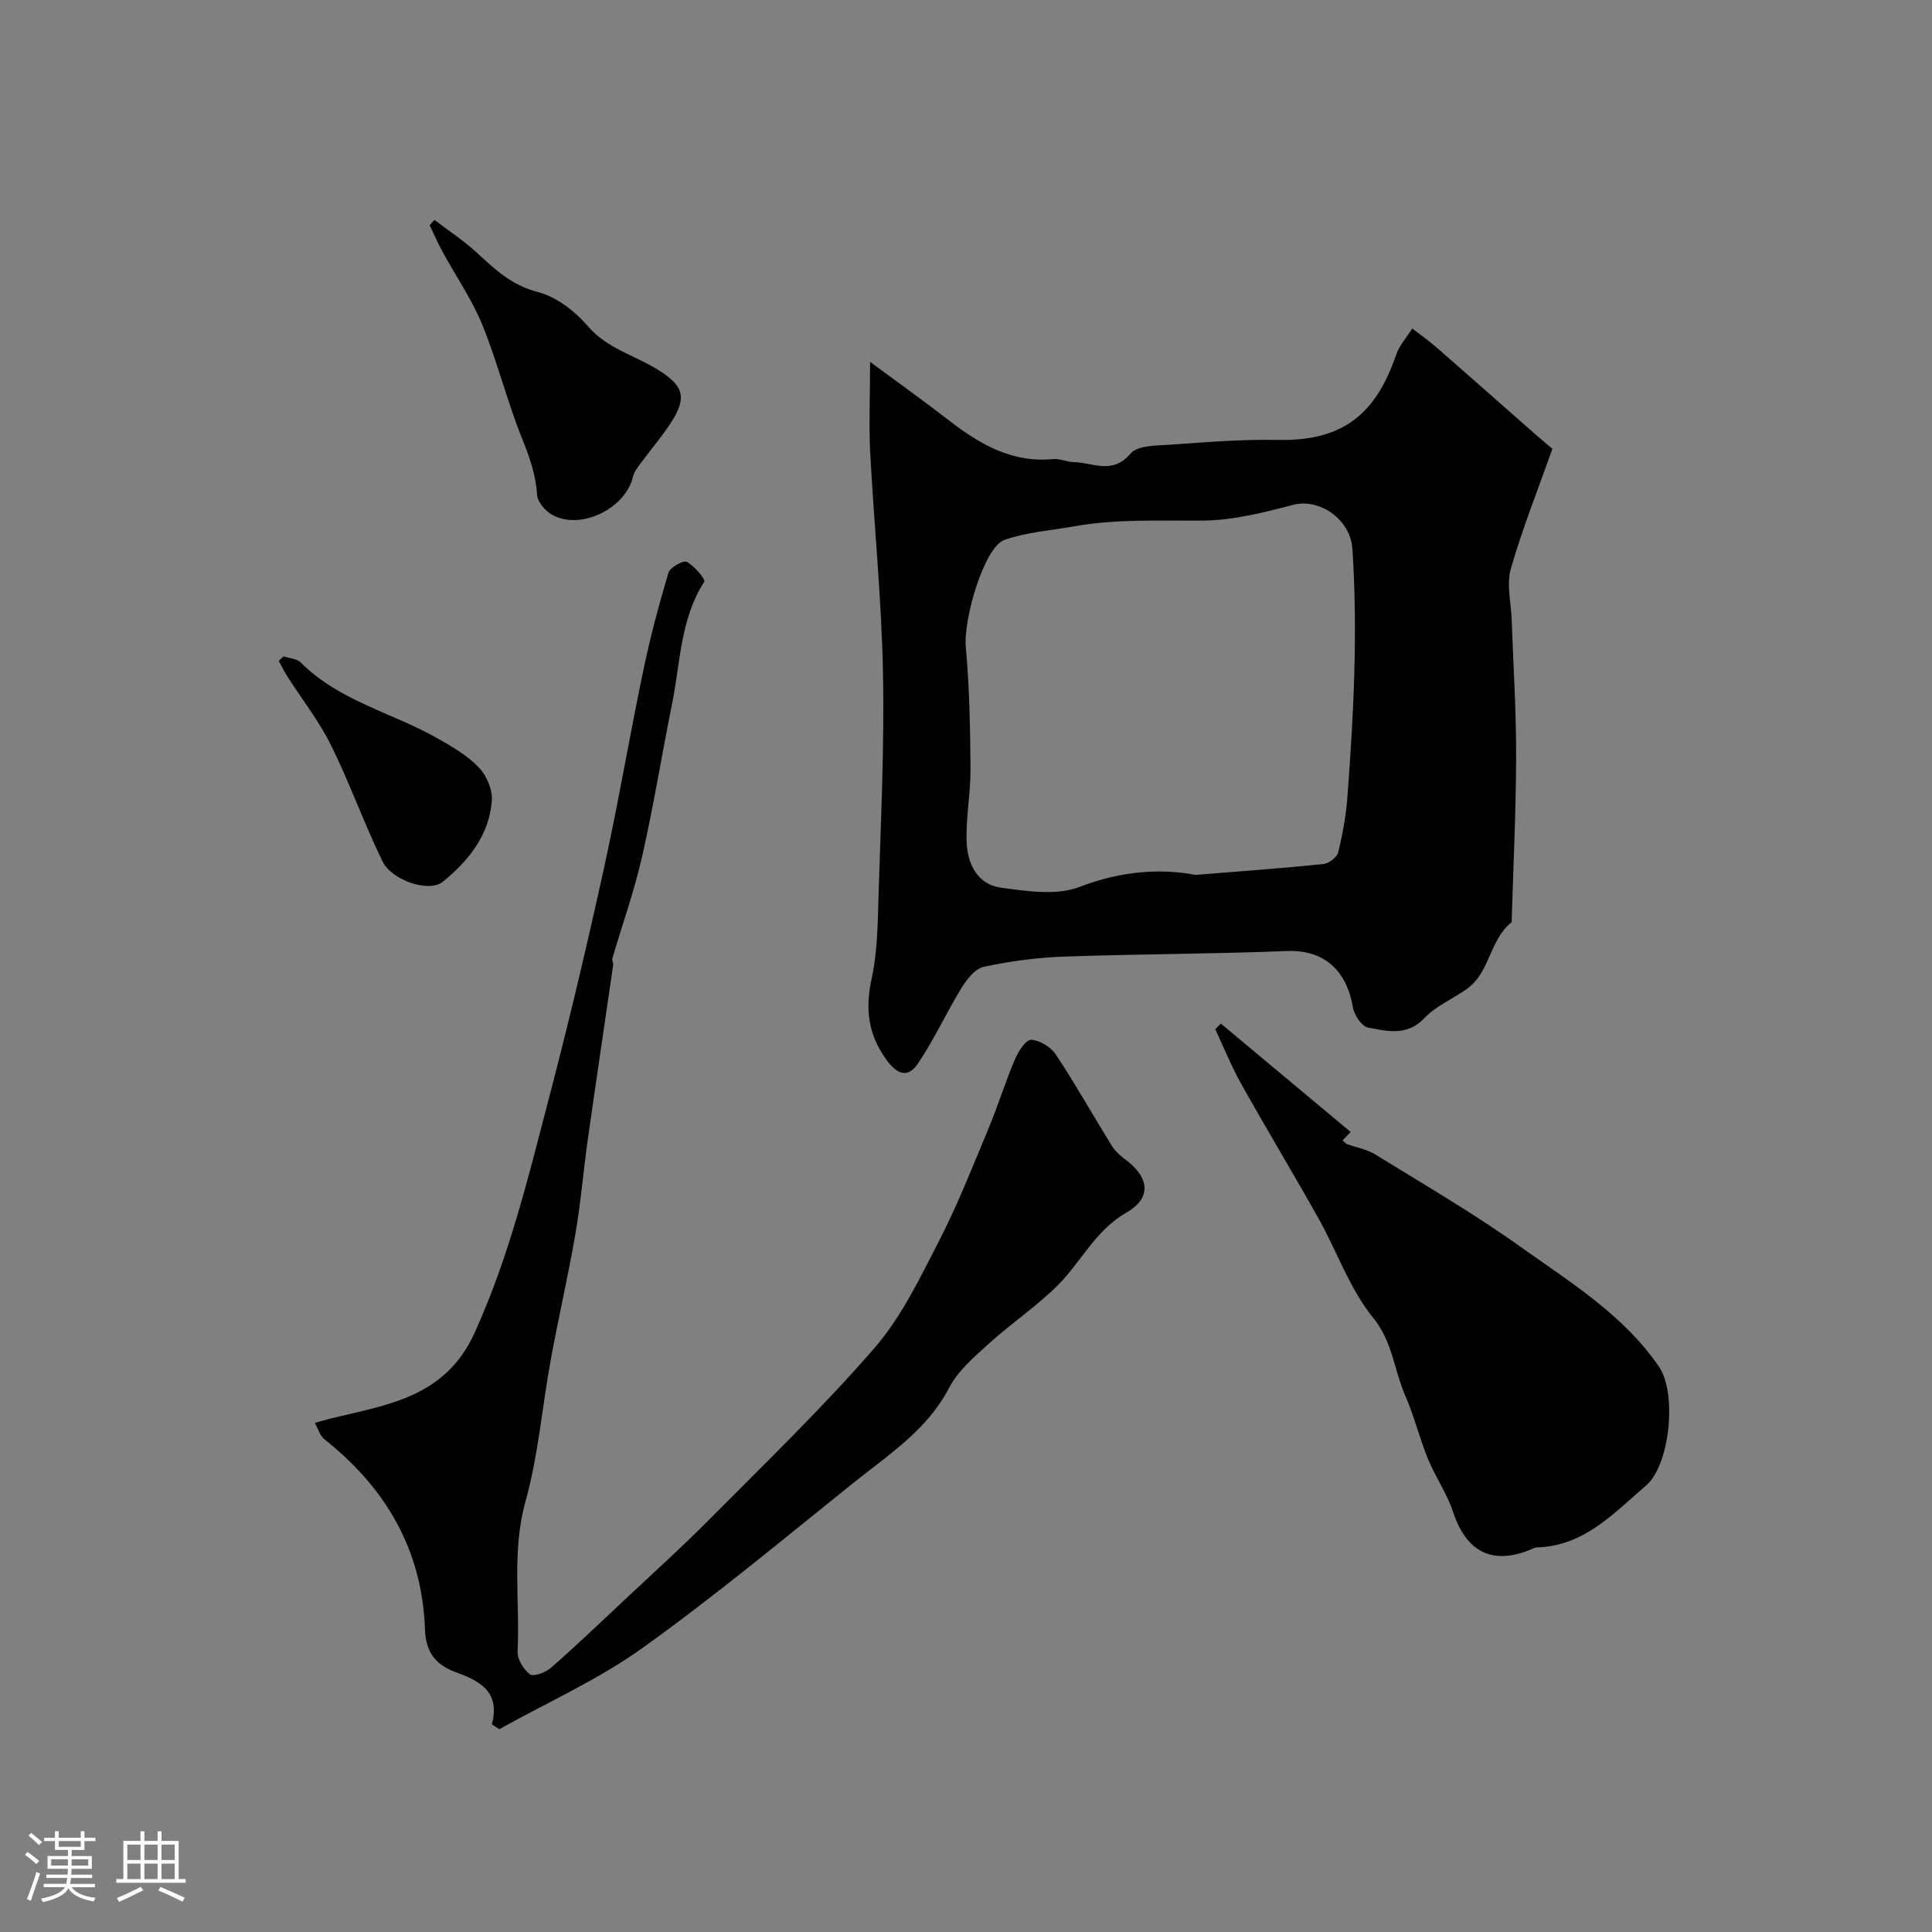 <svg enable-background="new 0 0 400 400" viewBox="0 0 400 400" xmlns="http://www.w3.org/2000/svg"><rect x="0" y="0" width="400" height="400" fill="#808080" stroke="none"/><path d="m5.17 384 .55-.58c.85.61 1.65 1.24 2.4 1.87l-.59.64c-.83-.73-1.62-1.38-2.36-1.93m1.22 9.53-.82-.34c.71-1.76 1.37-3.64 1.98-5.63.24.13.5.25.76.36-.6 1.67-1.24 3.54-1.92 5.61m-.5-13.5.57-.54c.56.44 1.31 1.06 2.26 1.87l-.64.64c-.68-.66-1.41-1.32-2.19-1.97m3.25.46h2.24v-1.36h.77v1.36h4.57v-1.36h.76v1.36h2.28v.69h-2.28v1.84h-2.64v1.26h4.18v2.64h-4.21c0 .45-.02.86-.05 1.21h4.32v.69h-4.38c-.04.34-.1.75-.19 1.22h5.15v.69h-4.82c.87 1.19 2.51 1.92 4.93 2.19-.17.31-.3.57-.37.76-2.77-.49-4.52-1.41-5.26-2.76-.56 1.26-2.3 2.23-5.24 2.9-.12-.24-.26-.48-.43-.72 2.73-.55 4.38-1.34 4.96-2.38h-4.38v-.69h4.65c.1-.38.17-.79.21-1.22h-4.32v-.69h4.4c.03-.34.05-.75.05-1.21h-4.2v-2.64h4.23v-1.26h-2.69v-1.84h-2.24zm1.46 4.46v1.29h3.45c.01-.4.02-.57.01-.53v-.32-.45h-3.46zm1.55-2.59h4.57v-1.19h-4.57zm6.11 2.59h-3.42v.77c-.01.19-.01.37-.02.53h3.44v-1.29z" fill="#fcfbfa"/><path d="m32.63 379.16h.82v1.98h3.54v7.89h1.46v.78h-14.37v-.78h1.46v-7.89h3.54v-1.98h.82v1.98h2.73zm-3.49 11.48.5.73c-1.61.82-3.28 1.63-5 2.41-.13-.27-.28-.55-.44-.82 1.75-.72 3.4-1.49 4.94-2.32m-2.78-5.55h2.73v-3.18h-2.73zm0 3.95h2.73v-3.2h-2.73zm3.54-3.95h2.73v-3.18h-2.73zm0 3.95h2.73v-3.2h-2.73zm7.89 4.68c-1.84-.92-3.51-1.7-5.02-2.32l.45-.73c1.89.8 3.57 1.55 5.04 2.23zm-1.62-11.81h-2.73v3.18h2.73zm-2.73 7.13h2.73v-3.2h-2.73z" fill="#fcfbfa"/><g fill="#010102"><path d="m180.14 74.92c5.87 4.34 11.2 8.14 16.37 12.15 6.37 4.93 13.04 8.79 21.53 7.98 1.41-.13 2.88.6 4.34.63 3.93.1 7.94 2.66 11.68-1.77 1.47-1.74 5.45-1.65 8.33-1.85 7.42-.52 14.86-1.14 22.28-.98 13.91.29 20.36-5.92 24.39-17.63.67-1.96 2.2-3.63 3.33-5.43 1.68 1.29 3.43 2.51 5.02 3.9 6.88 6 13.7 12.05 20.55 18.07 1.35 1.19 2.74 2.33 3.45 2.93-3.06 8.63-6.26 16.62-8.61 24.85-.93 3.25.06 7.05.18 10.6.33 9.43.95 18.86.92 28.28-.03 11.43-.6 22.85-.93 34.28-4.58 3.59-4.44 10.34-9.2 13.77-2.91 2.09-6.44 3.53-8.84 6.07-3.62 3.83-7.73 2.72-11.69 1.98-1.3-.24-2.88-2.62-3.15-4.22-1.29-7.72-6.05-11.93-13.65-11.63-15.41.62-30.85.61-46.27 1.16-5.54.2-11.12.95-16.54 2.12-1.79.39-3.5 2.65-4.61 4.45-3.12 5.1-5.62 10.59-8.95 15.54-1.94 2.89-4.13 2.58-6.52-.72-3.86-5.32-4.45-10.55-3.08-16.86 1.24-5.74 1.26-11.78 1.44-17.7.46-15.25 1.21-30.52.9-45.76-.31-15.3-1.86-30.57-2.67-45.87-.25-5.6 0-11.25 0-18.34zm67.39 106.22c9.77-.79 18.13-1.39 26.46-2.25 1.14-.12 2.82-1.39 3.07-2.42.92-3.76 1.62-7.62 1.91-11.48 1.29-17.1 2.16-34.21 1.03-51.36-.41-6.14-6.84-10.52-12.25-9.11-6.1 1.59-12.42 3.21-18.66 3.26-8.97.08-17.93-.39-26.82 1.21-4.79.86-9.76 1.19-14.29 2.78-4.21 1.48-8.55 16.4-8.02 22.23.76 8.33.91 16.73.97 25.11.04 5.08-.98 10.18-.8 15.24.16 4.46 2.24 8.77 7.08 9.43 5.39.73 11.55 1.69 16.32-.16 8.48-3.28 16.72-3.88 24-2.48z"/><path d="m101.84 356.99c1.86-7.03-2.93-9.11-7.62-10.84-4.33-1.6-6.09-4.42-6.24-8.86-.58-16.45-8.12-29.24-20.82-39.31-.95-.76-1.33-2.24-1.97-3.39 1.06-.29 2.12-.61 3.19-.88 11.74-2.88 23.77-4.31 29.88-17.76 7.28-16.02 11.29-32.9 15.69-49.72 4.03-15.43 7.69-30.97 11.11-46.55 2.98-13.56 5.29-27.28 8.13-40.87 1.42-6.81 3.21-13.55 5.2-20.21.33-1.12 3.08-2.66 3.8-2.28 1.58.84 3.93 3.64 3.61 4.14-4.99 7.75-4.92 16.76-6.66 25.29-2.13 10.52-3.82 21.13-6.2 31.59-1.62 7.13-4.1 14.07-6.16 21.11-.12.4.24.92.17 1.35-1.73 11.96-3.52 23.9-5.22 35.86-.94 6.64-1.48 13.33-2.62 19.93-1.49 8.67-3.5 17.25-5.08 25.91-1.79 9.76-2.57 19.79-5.22 29.3-2.9 10.39-1.14 20.73-1.65 31.07-.08 1.61 1.21 3.77 2.55 4.78.73.55 3.24-.37 4.33-1.33 5.04-4.4 9.88-9.02 14.75-13.6 6.16-5.79 12.45-11.45 18.39-17.45 11.46-11.56 23.22-22.9 33.87-35.18 5.55-6.4 9.38-14.41 13.31-22.05 3.86-7.49 6.95-15.38 10.21-23.17 2-4.78 3.53-9.75 5.55-14.52.69-1.63 2.27-4.11 3.37-4.07 1.77.07 4.08 1.5 5.11 3.05 4.04 6.1 7.64 12.5 11.49 18.74.67 1.09 1.65 2.07 2.69 2.83 5.23 3.81 5.77 8.08.41 11.16-6.46 3.72-9.38 10.28-14.3 15.15-4.37 4.32-9.56 7.81-14.13 11.95-3.03 2.75-6.38 5.6-8.22 9.12-4.58 8.8-12.57 13.89-19.86 19.74-14.44 11.58-28.68 23.46-43.72 34.22-9.17 6.56-19.68 11.24-29.58 16.77-.53-.33-1.04-.68-1.54-1.02z"/><path d="m252.75 211.91c8.9 7.43 17.8 14.87 26.88 22.45-.27.28-.95 1.01-1.67 1.76.48.4.69.67.95.77 1.93.7 4.07 1.05 5.78 2.1 10.09 6.23 20.38 12.2 30.02 19.08 10.33 7.37 21.38 14.1 28.77 24.9 3.75 5.48 2.29 20.37-2.72 24.63-6.64 5.66-12.75 12.5-22.53 12.77-.61.02-1.21.42-1.81.65-7.74 2.95-12.9.11-15.57-7.98-1.26-3.82-3.67-7.24-5.2-10.98-1.76-4.31-2.86-8.9-4.73-13.16-2.31-5.28-2.56-11.07-6.63-16.07-4.83-5.94-7.44-13.65-11.25-20.46-5.25-9.38-10.81-18.58-16.06-27.96-2.04-3.64-3.6-7.54-5.37-11.32.38-.4.76-.79 1.14-1.18z"/><path d="m89.95 45.53c2.95 2.25 6.08 4.3 8.79 6.8 3.75 3.46 7.21 6.74 12.61 8.13 3.85.99 7.7 3.97 10.37 7.08 3.98 4.63 9.6 5.99 14.38 8.94 5.39 3.33 6.26 5.71 2.8 11.05-1.86 2.87-4.12 5.48-6.15 8.25-.66.9-1.44 1.84-1.68 2.87-1.56 6.66-10.85 11.23-16.78 7.92-1.42-.79-3.01-2.68-3.1-4.16-.26-4.18-1.58-7.85-3.13-11.7-3.09-7.69-5.09-15.82-8.22-23.5-2.14-5.24-5.45-10.01-8.18-15.02-.99-1.81-1.81-3.71-2.71-5.57.33-.35.66-.72 1-1.09z"/><path d="m58.72 135.9c1.2.4 2.74.46 3.54 1.26 8.03 8.05 19.15 10.43 28.6 15.86 2.96 1.7 6.03 3.49 8.33 5.93 1.58 1.67 2.81 4.59 2.64 6.83-.53 7.13-4.86 12.48-10.15 16.78-2.83 2.3-10.55-.25-12.49-4.23-3.84-7.87-6.76-16.18-10.65-24.03-2.5-5.04-6.05-9.56-9.1-14.33-.64-1.01-1.15-2.1-1.73-3.15.34-.31.68-.62 1.01-.92z"/></g></svg>